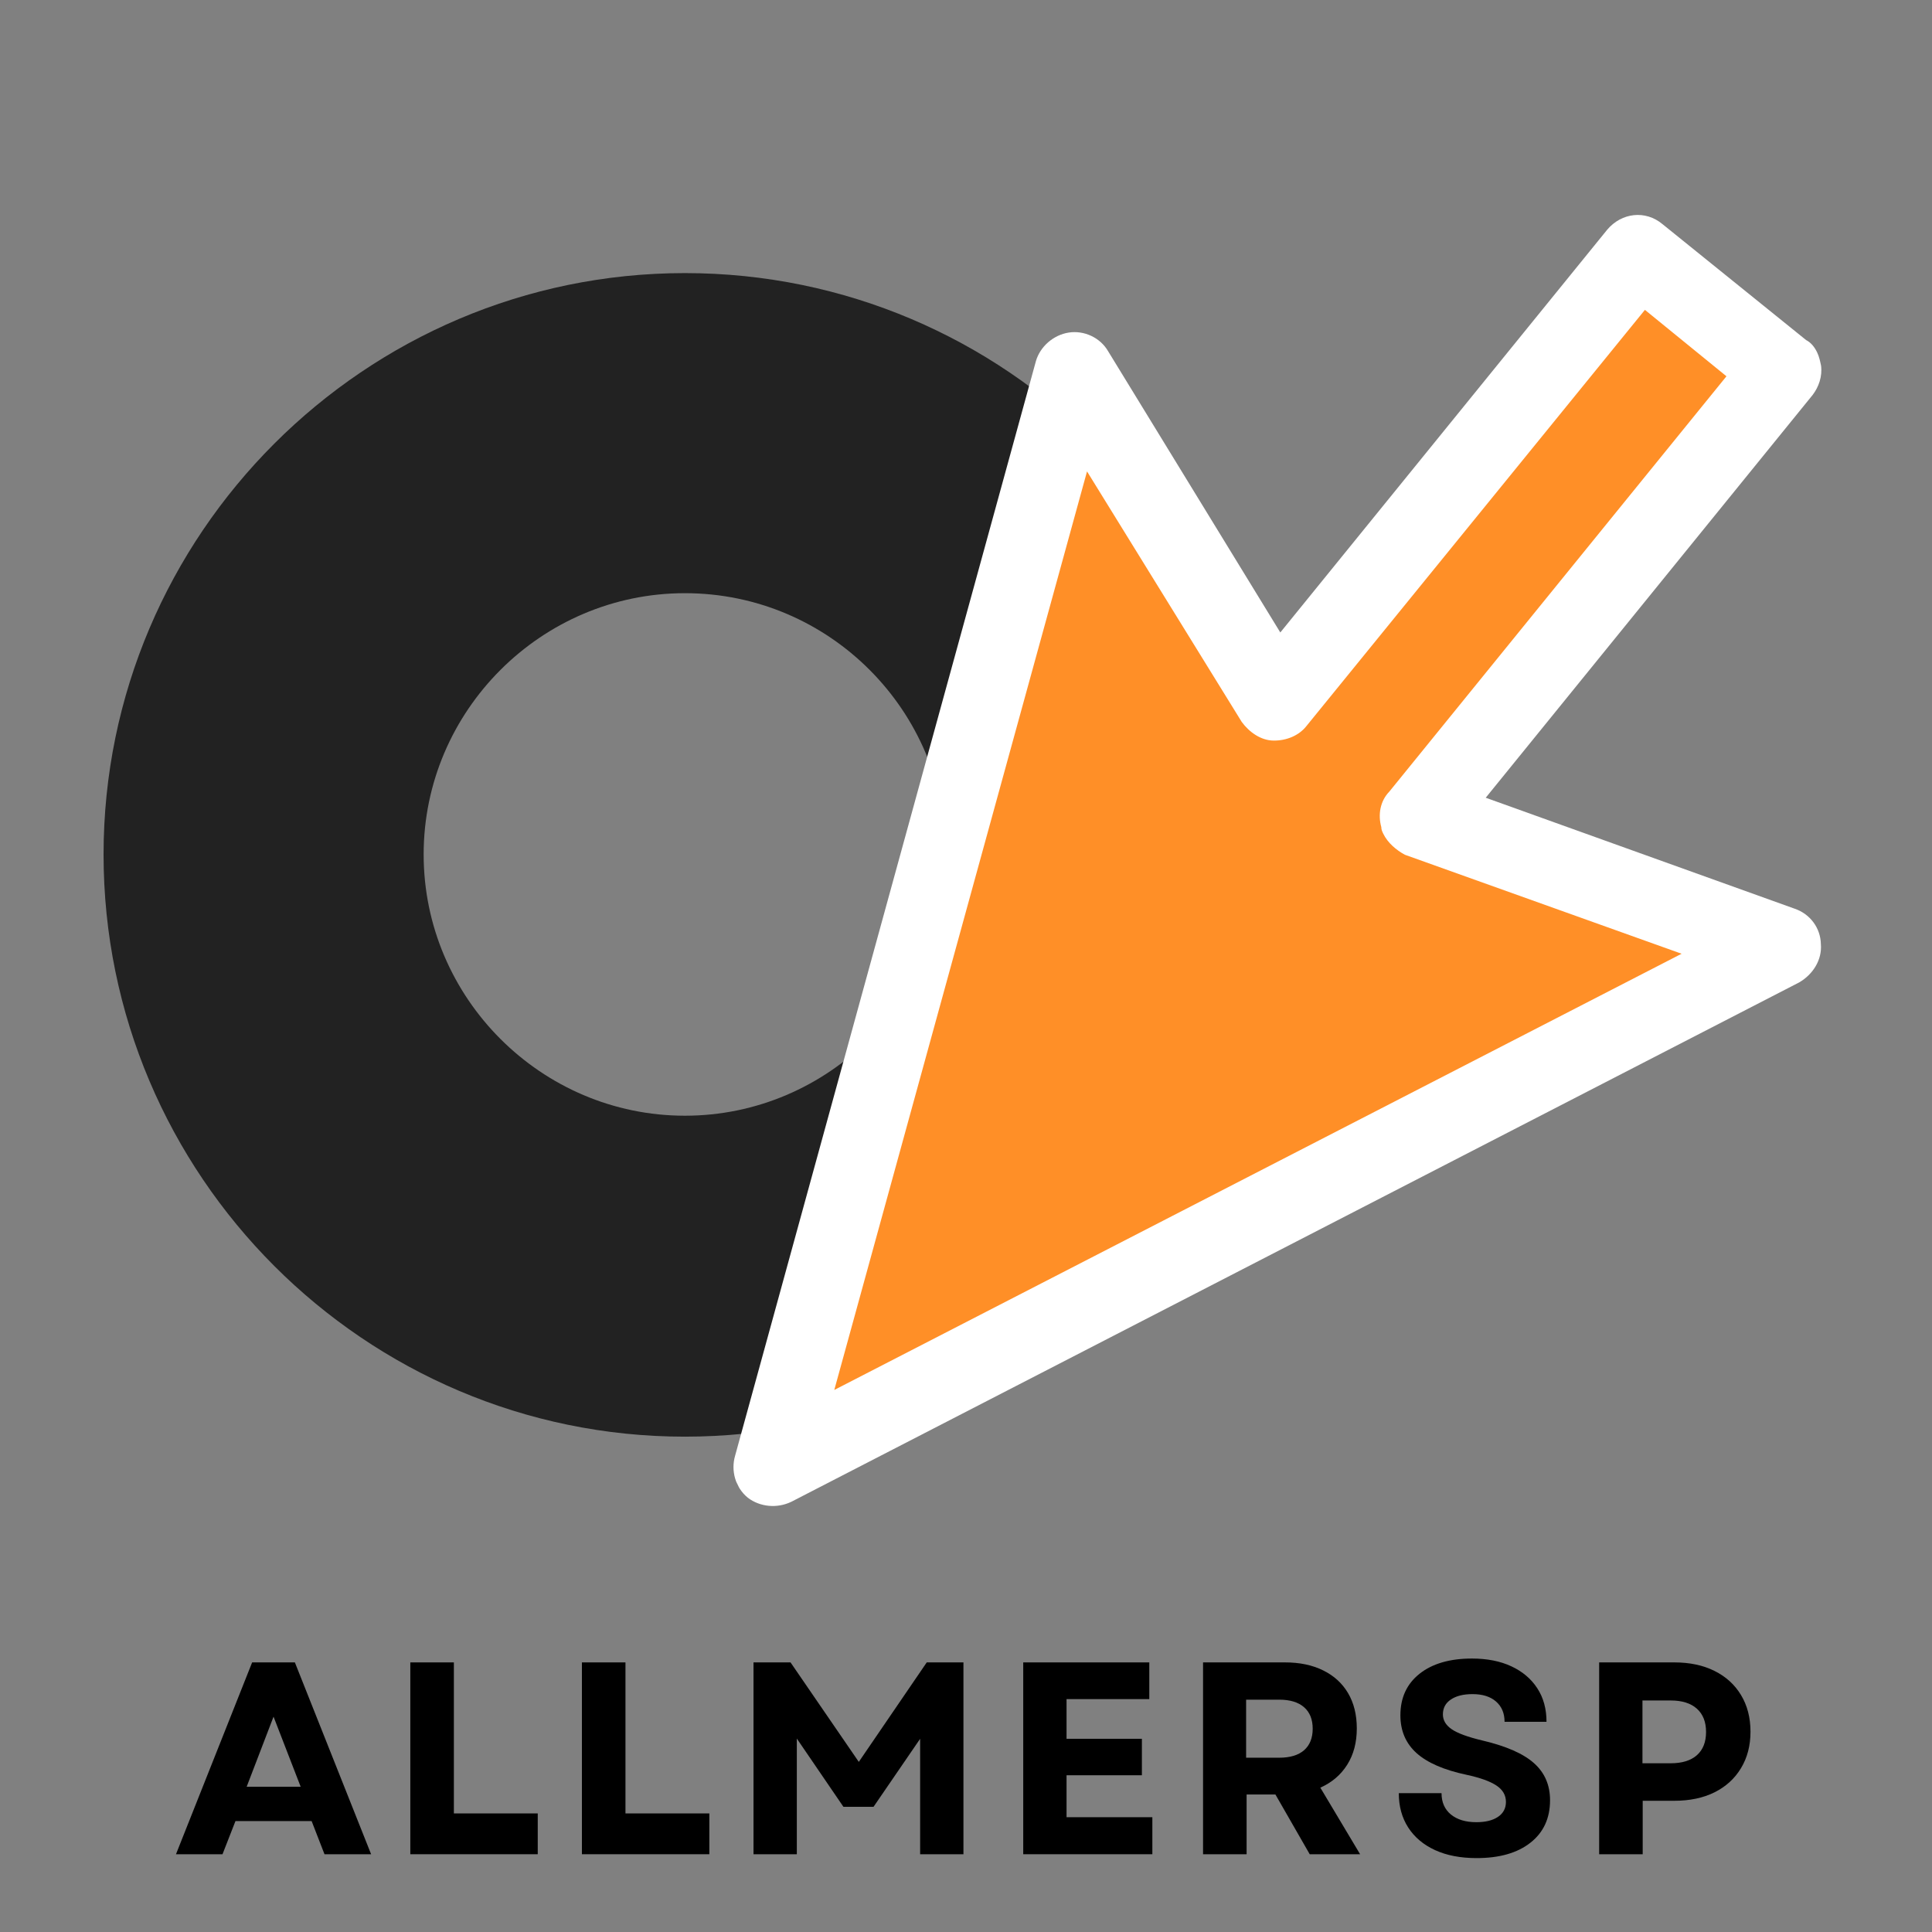 <svg xmlns="http://www.w3.org/2000/svg" xmlns:xlink="http://www.w3.org/1999/xlink" width="500" zoomAndPan="magnify" viewBox="0 0 375 375" height="500" preserveAspectRatio="xMidYMid meet" version="1.0"><rect x="0" y="0" width="375" height="375" fill="#808080" stroke="none"/><defs><g/><clipPath id="bdbb72651b"><path d="M 20.102 53.008 L 245.945 53.008 L 245.945 278.855 L 20.102 278.855 Z M 20.102 53.008 " clip-rule="nonzero"/></clipPath><clipPath id="94be548acf"><path d="M 132.938 278.855 C 70.812 278.855 20.102 228.145 20.102 165.848 C 20.102 103.719 70.812 53.008 132.938 53.008 C 195.234 53.008 245.777 103.719 245.777 165.848 C 245.945 228.145 195.234 278.855 132.938 278.855 Z M 132.938 115.137 C 105.066 115.137 82.23 137.973 82.23 165.848 C 82.23 193.723 105.066 216.559 132.938 216.559 C 160.812 216.559 183.648 193.723 183.648 165.848 C 183.648 137.973 160.98 115.137 132.938 115.137 Z M 132.938 115.137 " clip-rule="nonzero"/></clipPath><clipPath id="88ed3e21cf"><path d="M 150 49 L 346 49 L 346 285 L 150 285 Z M 150 49 " clip-rule="nonzero"/></clipPath><clipPath id="981d5a91d2"><path d="M 149.746 285.508 L 76.766 135.492 L 319.582 17.363 L 392.562 167.379 Z M 149.746 285.508 " clip-rule="nonzero"/></clipPath><clipPath id="002602d87a"><path d="M 208.441 72.152 L 150.043 284.645 L 345.832 183.758 L 275.426 158.445 L 345.766 71.77 L 317.918 49.285 L 247.773 135.867 Z M 208.441 72.152 " clip-rule="nonzero"/></clipPath><clipPath id="52d6826581"><path d="M 142 41 L 354 41 L 354 293 L 142 293 Z M 142 41 " clip-rule="nonzero"/></clipPath><clipPath id="db4f113025"><path d="M 145.844 295.266 L 66.68 132.539 L 323.484 7.605 L 402.648 170.332 Z M 145.844 295.266 " clip-rule="nonzero"/></clipPath><clipPath id="52f0bae449"><path d="M 352.703 68.395 C 353.09 69.188 353.277 70.078 353.465 70.965 C 353.738 73.039 353.027 75.102 351.828 76.664 L 288.379 154.84 L 348.379 176.391 C 351.324 177.406 353.363 180.094 353.43 183.246 C 353.691 186.305 351.887 189.145 349.207 190.691 L 153.617 291.484 C 150.84 292.836 147.492 292.504 145.148 290.703 C 142.703 288.703 141.852 285.441 142.672 282.594 L 201.07 70.098 C 201.891 67.25 204.48 65.012 207.441 64.551 C 210.402 64.09 213.543 65.504 215.09 68.18 L 248.508 122.762 L 311.953 44.59 C 314.75 41.266 319.391 40.727 322.711 43.523 L 350.562 66.004 C 351.543 66.508 352.223 67.402 352.703 68.395 Z M 268.488 161.82 C 268.297 161.422 268.102 161.027 268.109 160.535 C 267.445 158.16 267.867 155.504 269.664 153.652 L 335.105 73.035 L 319.277 60.145 L 253.633 140.859 C 252.133 142.812 249.66 143.773 247.195 143.746 C 244.73 143.719 242.48 142.117 241.023 140.129 L 210.992 91.5 L 161.934 269.789 L 326.398 185.121 L 272.684 165.906 C 271.02 165.004 269.355 163.605 268.488 161.82 Z M 268.488 161.82 " clip-rule="nonzero"/></clipPath></defs><g clip-path="url(#bdbb72651b)"><g clip-path="url(#94be548acf)"><path fill="#222222" d="M 20.102 53.008 L 245.945 53.008 L 245.945 278.855 L 20.102 278.855 Z M 20.102 53.008 " fill-opacity="1" fill-rule="nonzero"/></g></g><g clip-path="url(#88ed3e21cf)"><g clip-path="url(#981d5a91d2)"><g clip-path="url(#002602d87a)"><path fill="#ff8f27" d="M 146.48 294.957 L 67.316 132.23 L 323.484 7.605 L 402.648 170.332 Z M 146.48 294.957 " fill-opacity="1" fill-rule="nonzero"/></g></g></g><g clip-path="url(#52d6826581)"><g clip-path="url(#db4f113025)"><g clip-path="url(#52f0bae449)"><path fill="#ffffff" d="M 146.48 294.957 L 67.316 132.23 L 323.484 7.605 L 402.648 170.332 Z M 146.48 294.957 " fill-opacity="1" fill-rule="nonzero"/></g></g></g><g fill="#000000" fill-opacity="1"><g transform="translate(33.673, 359.905)"><g><path d="M 0.484 0 L 15.266 -37.234 L 23.562 -37.234 L 38.359 0 L 29.312 0 L 26.812 -6.438 L 12.031 -6.438 L 9.516 0 Z M 14.203 -13.094 L 24.688 -13.094 L 19.422 -26.703 Z M 14.203 -13.094 "/></g></g></g><g fill="#000000" fill-opacity="1"><g transform="translate(75.173, 359.905)"><g><path d="M 4.469 0 L 4.469 -37.234 L 12.922 -37.234 L 12.922 -7.922 L 29.203 -7.922 L 29.203 0 Z M 4.469 0 "/></g></g></g><g fill="#000000" fill-opacity="1"><g transform="translate(108.48, 359.905)"><g><path d="M 4.469 0 L 4.469 -37.234 L 12.922 -37.234 L 12.922 -7.922 L 29.203 -7.922 L 29.203 0 Z M 4.469 0 "/></g></g></g><g fill="#000000" fill-opacity="1"><g transform="translate(141.786, 359.905)"><g><path d="M 4.469 0 L 4.469 -37.234 L 11.656 -37.234 L 24.906 -17.922 L 38.094 -37.234 L 45.219 -37.234 L 45.219 0 L 36.812 0 L 36.812 -22.406 L 27.766 -9.203 L 21.922 -9.203 L 12.875 -22.453 L 12.875 0 Z M 4.469 0 "/></g></g></g><g fill="#000000" fill-opacity="1"><g transform="translate(194.14, 359.905)"><g><path d="M 4.469 0 L 4.469 -37.234 L 28.938 -37.234 L 28.938 -30.109 L 12.875 -30.109 L 12.875 -22.406 L 27.5 -22.406 L 27.5 -15.328 L 12.875 -15.328 L 12.875 -7.188 L 29.531 -7.188 L 29.531 0 Z M 4.469 0 "/></g></g></g><g fill="#000000" fill-opacity="1"><g transform="translate(229.043, 359.905)"><g><path d="M 4.469 0 L 4.469 -37.234 L 20.375 -37.234 C 23.219 -37.234 25.68 -36.719 27.766 -35.688 C 29.859 -34.664 31.473 -33.195 32.609 -31.281 C 33.742 -29.363 34.312 -27.078 34.312 -24.422 C 34.312 -21.691 33.691 -19.344 32.453 -17.375 C 31.211 -15.406 29.473 -13.922 27.234 -12.922 L 34.953 0 L 25.172 0 L 18.516 -11.594 L 12.922 -11.594 L 12.922 0 Z M 12.828 -18.734 L 19.266 -18.734 C 21.359 -18.734 22.961 -19.219 24.078 -20.188 C 25.191 -21.164 25.75 -22.555 25.75 -24.359 C 25.75 -26.172 25.191 -27.562 24.078 -28.531 C 22.961 -29.508 21.359 -30 19.266 -30 L 12.828 -30 Z M 12.828 -18.734 "/></g></g></g><g fill="#000000" fill-opacity="1"><g transform="translate(269.16, 359.905)"><g><path d="M 17.453 0.75 C 14.328 0.75 11.641 0.234 9.391 -0.797 C 7.141 -1.828 5.398 -3.289 4.172 -5.188 C 2.953 -7.082 2.344 -9.305 2.344 -11.859 L 10.641 -11.859 C 10.641 -10.086 11.25 -8.703 12.469 -7.703 C 13.695 -6.711 15.336 -6.219 17.391 -6.219 C 19.172 -6.219 20.57 -6.562 21.594 -7.25 C 22.625 -7.945 23.141 -8.914 23.141 -10.156 C 23.141 -11.469 22.52 -12.531 21.281 -13.344 C 20.039 -14.164 18.109 -14.859 15.484 -15.422 C 11.117 -16.348 7.891 -17.75 5.797 -19.625 C 3.703 -21.508 2.656 -23.957 2.656 -26.969 C 2.656 -30.375 3.895 -33.062 6.375 -35.031 C 8.863 -37 12.254 -37.984 16.547 -37.984 C 19.492 -37.984 22.047 -37.477 24.203 -36.469 C 26.367 -35.457 28.047 -34.035 29.234 -32.203 C 30.422 -30.379 31.016 -28.211 31.016 -25.703 L 22.875 -25.703 C 22.875 -27.367 22.32 -28.68 21.219 -29.641 C 20.125 -30.598 18.602 -31.078 16.656 -31.078 C 14.883 -31.078 13.484 -30.727 12.453 -30.031 C 11.422 -29.344 10.906 -28.379 10.906 -27.141 C 10.906 -26.004 11.473 -25.047 12.609 -24.266 C 13.742 -23.484 15.727 -22.754 18.562 -22.078 C 23.207 -20.984 26.555 -19.508 28.609 -17.656 C 30.672 -15.812 31.703 -13.422 31.703 -10.484 C 31.703 -6.973 30.43 -4.223 27.891 -2.234 C 25.359 -0.242 21.879 0.75 17.453 0.75 Z M 17.453 0.75 "/></g></g></g><g fill="#000000" fill-opacity="1"><g transform="translate(305.925, 359.905)"><g><path d="M 4.469 0 L 4.469 -37.234 L 19.047 -37.234 C 22.055 -37.234 24.66 -36.68 26.859 -35.578 C 29.066 -34.484 30.781 -32.926 32 -30.906 C 33.227 -28.883 33.844 -26.508 33.844 -23.781 C 33.844 -21.082 33.227 -18.723 32 -16.703 C 30.781 -14.68 29.066 -13.117 26.859 -12.016 C 24.66 -10.922 22.055 -10.375 19.047 -10.375 L 12.922 -10.375 L 12.922 0 Z M 12.875 -17.656 L 18.359 -17.656 C 20.555 -17.656 22.25 -18.176 23.438 -19.219 C 24.625 -20.27 25.219 -21.773 25.219 -23.734 C 25.219 -25.68 24.625 -27.188 23.438 -28.25 C 22.25 -29.312 20.555 -29.844 18.359 -29.844 L 12.875 -29.844 Z M 12.875 -17.656 "/></g></g></g></svg>